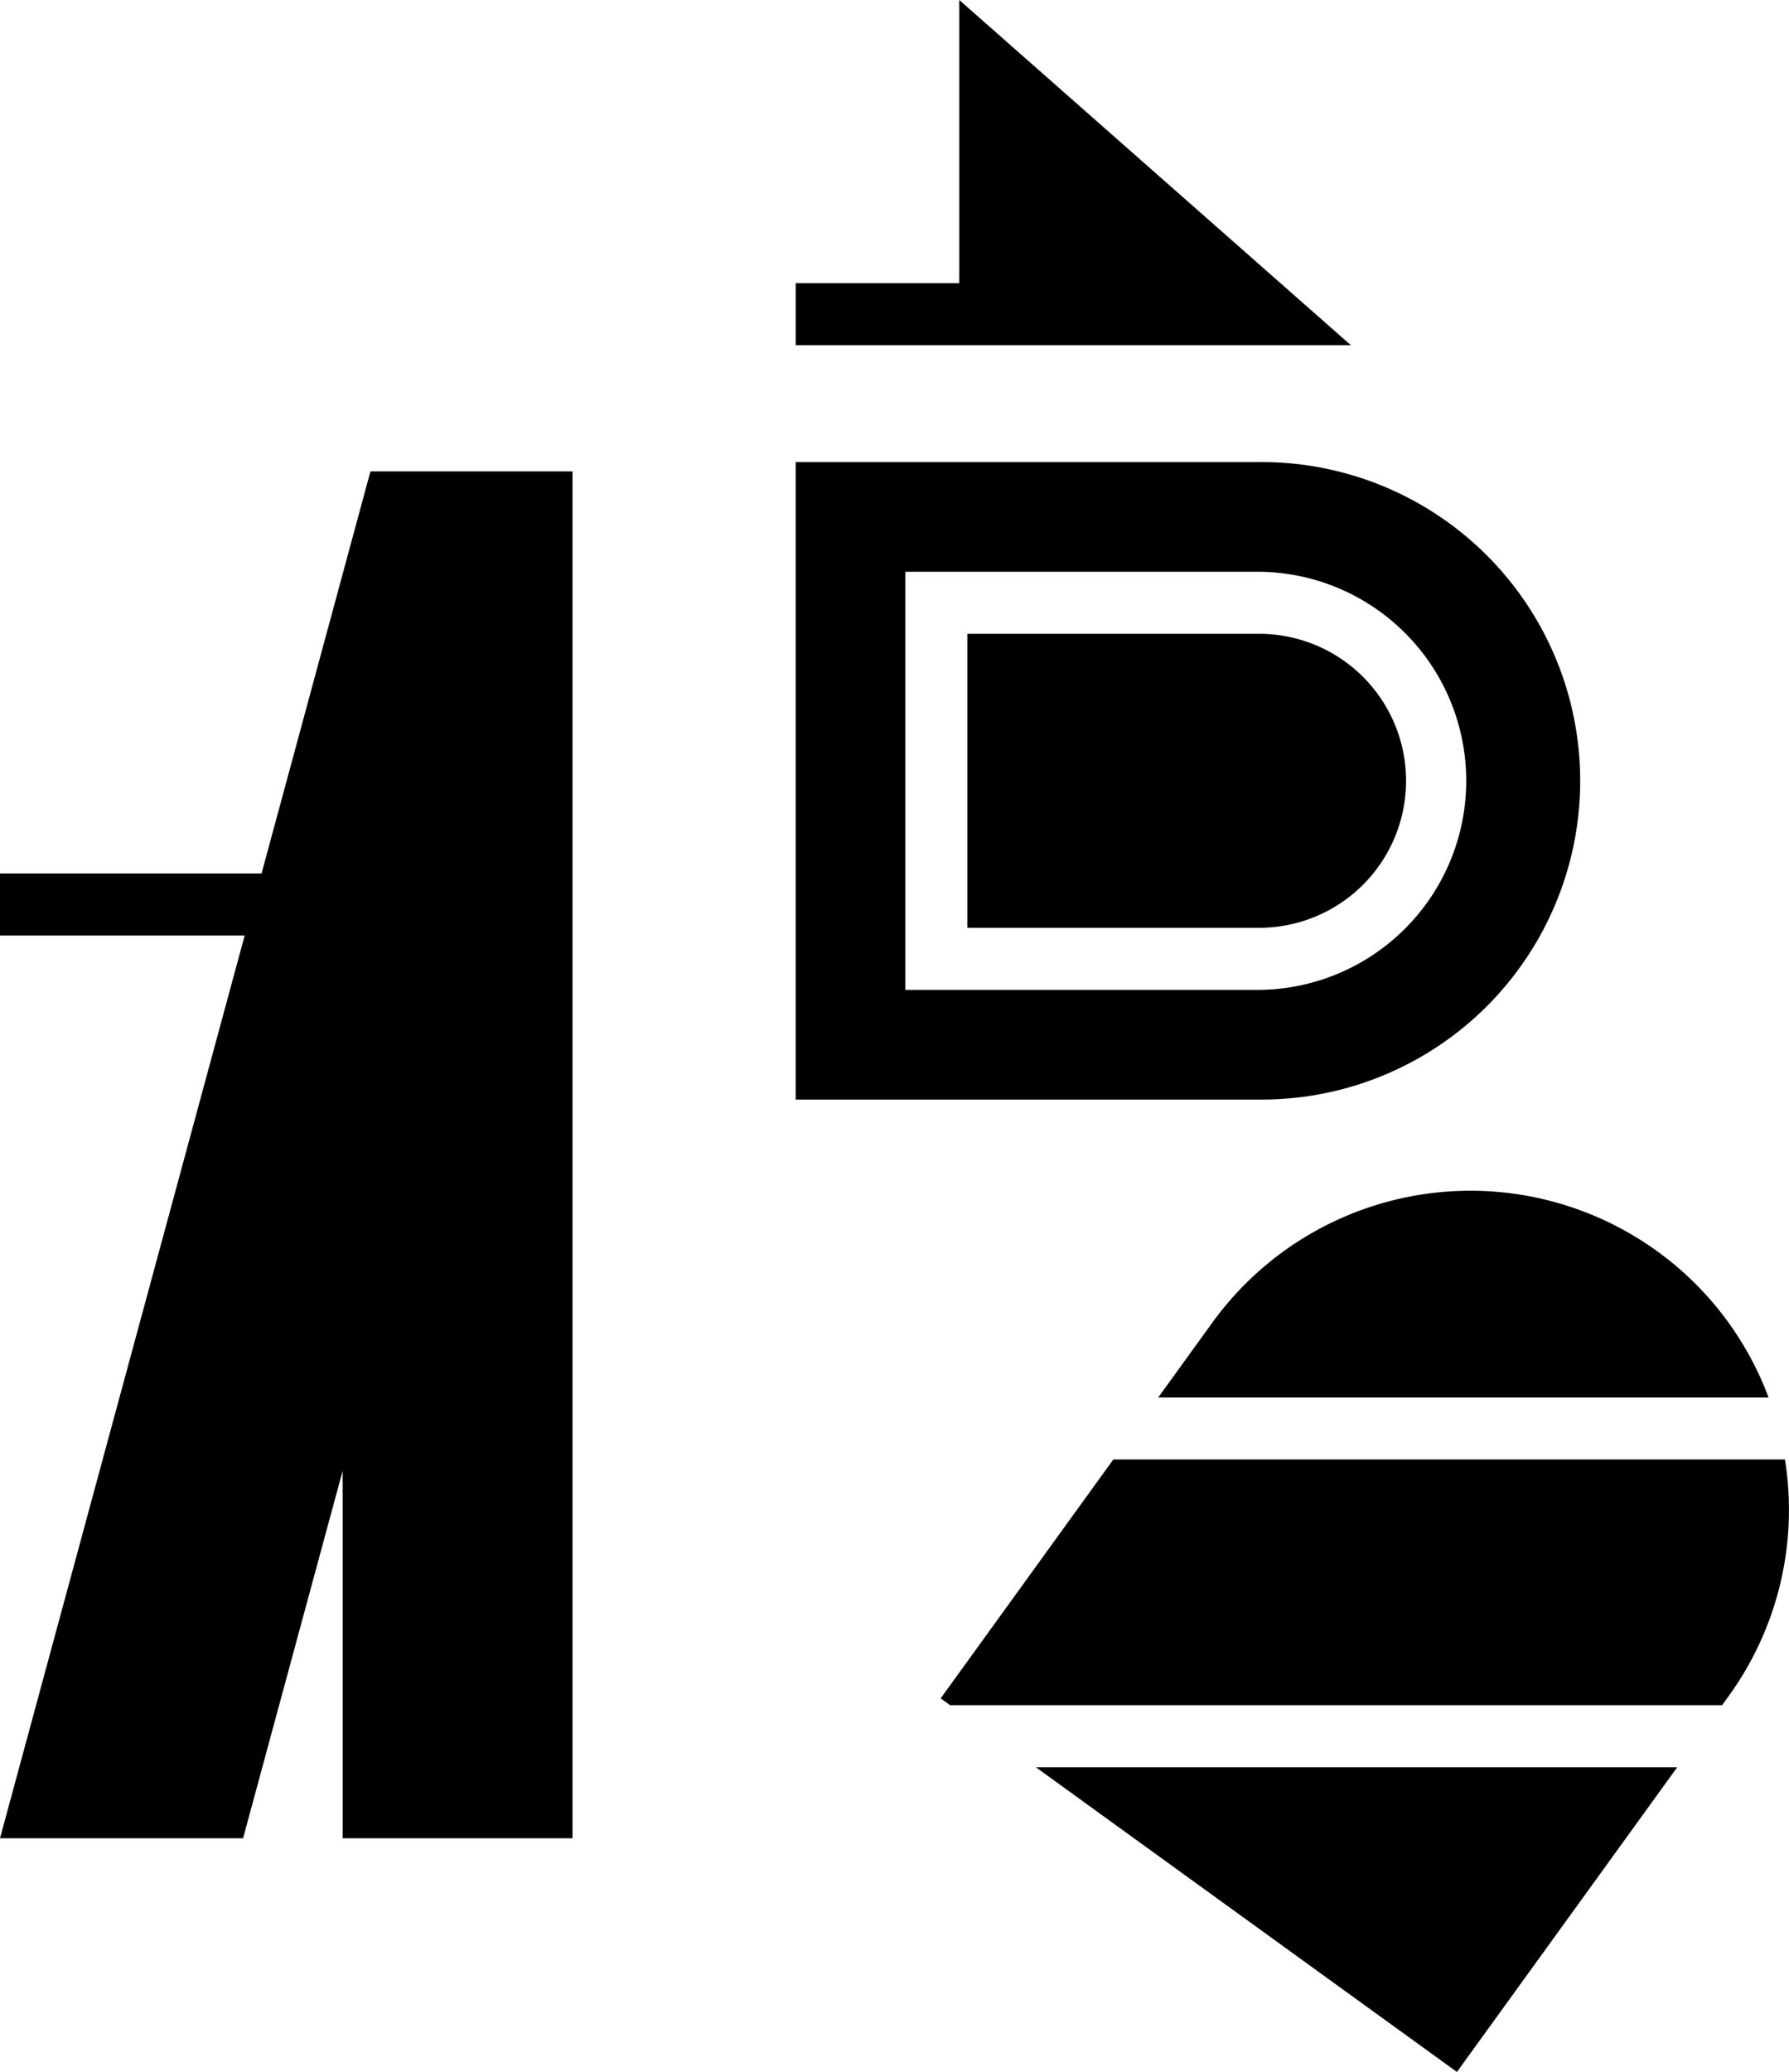 <svg xmlns="http://www.w3.org/2000/svg" width="92" height="106.498"><path d="M69.469 17.744L49.331 0v14.555h-8.413v3.189h28.551zm-4.715 14.833H49.745v15.112h15.006a7.556 7.556 0 000-15.112z"/><path d="M64.75 23.75H40.917v32.767H64.75a16.384 16.384 0 100-32.767zm0 27.129H46.559V29.388h18.2a10.746 10.746 0 010 21.491zM19.05 24.23l-5.6 20.667H0v3.188h12.583L0 94.485h12.5l5.119-18.879v18.879H29.44V24.23zm66.168 40.08a16.384 16.384 0 00-22.877 3.677l-2.78 3.843h31.388a16.3 16.3 0 00-5.731-7.52zM48.374 87.294l.485.351h39.7l.332-.458a16.328 16.328 0 002.9-12.172H57.254zm26.549 19.204l11.329-15.663H53.269z"/></svg>